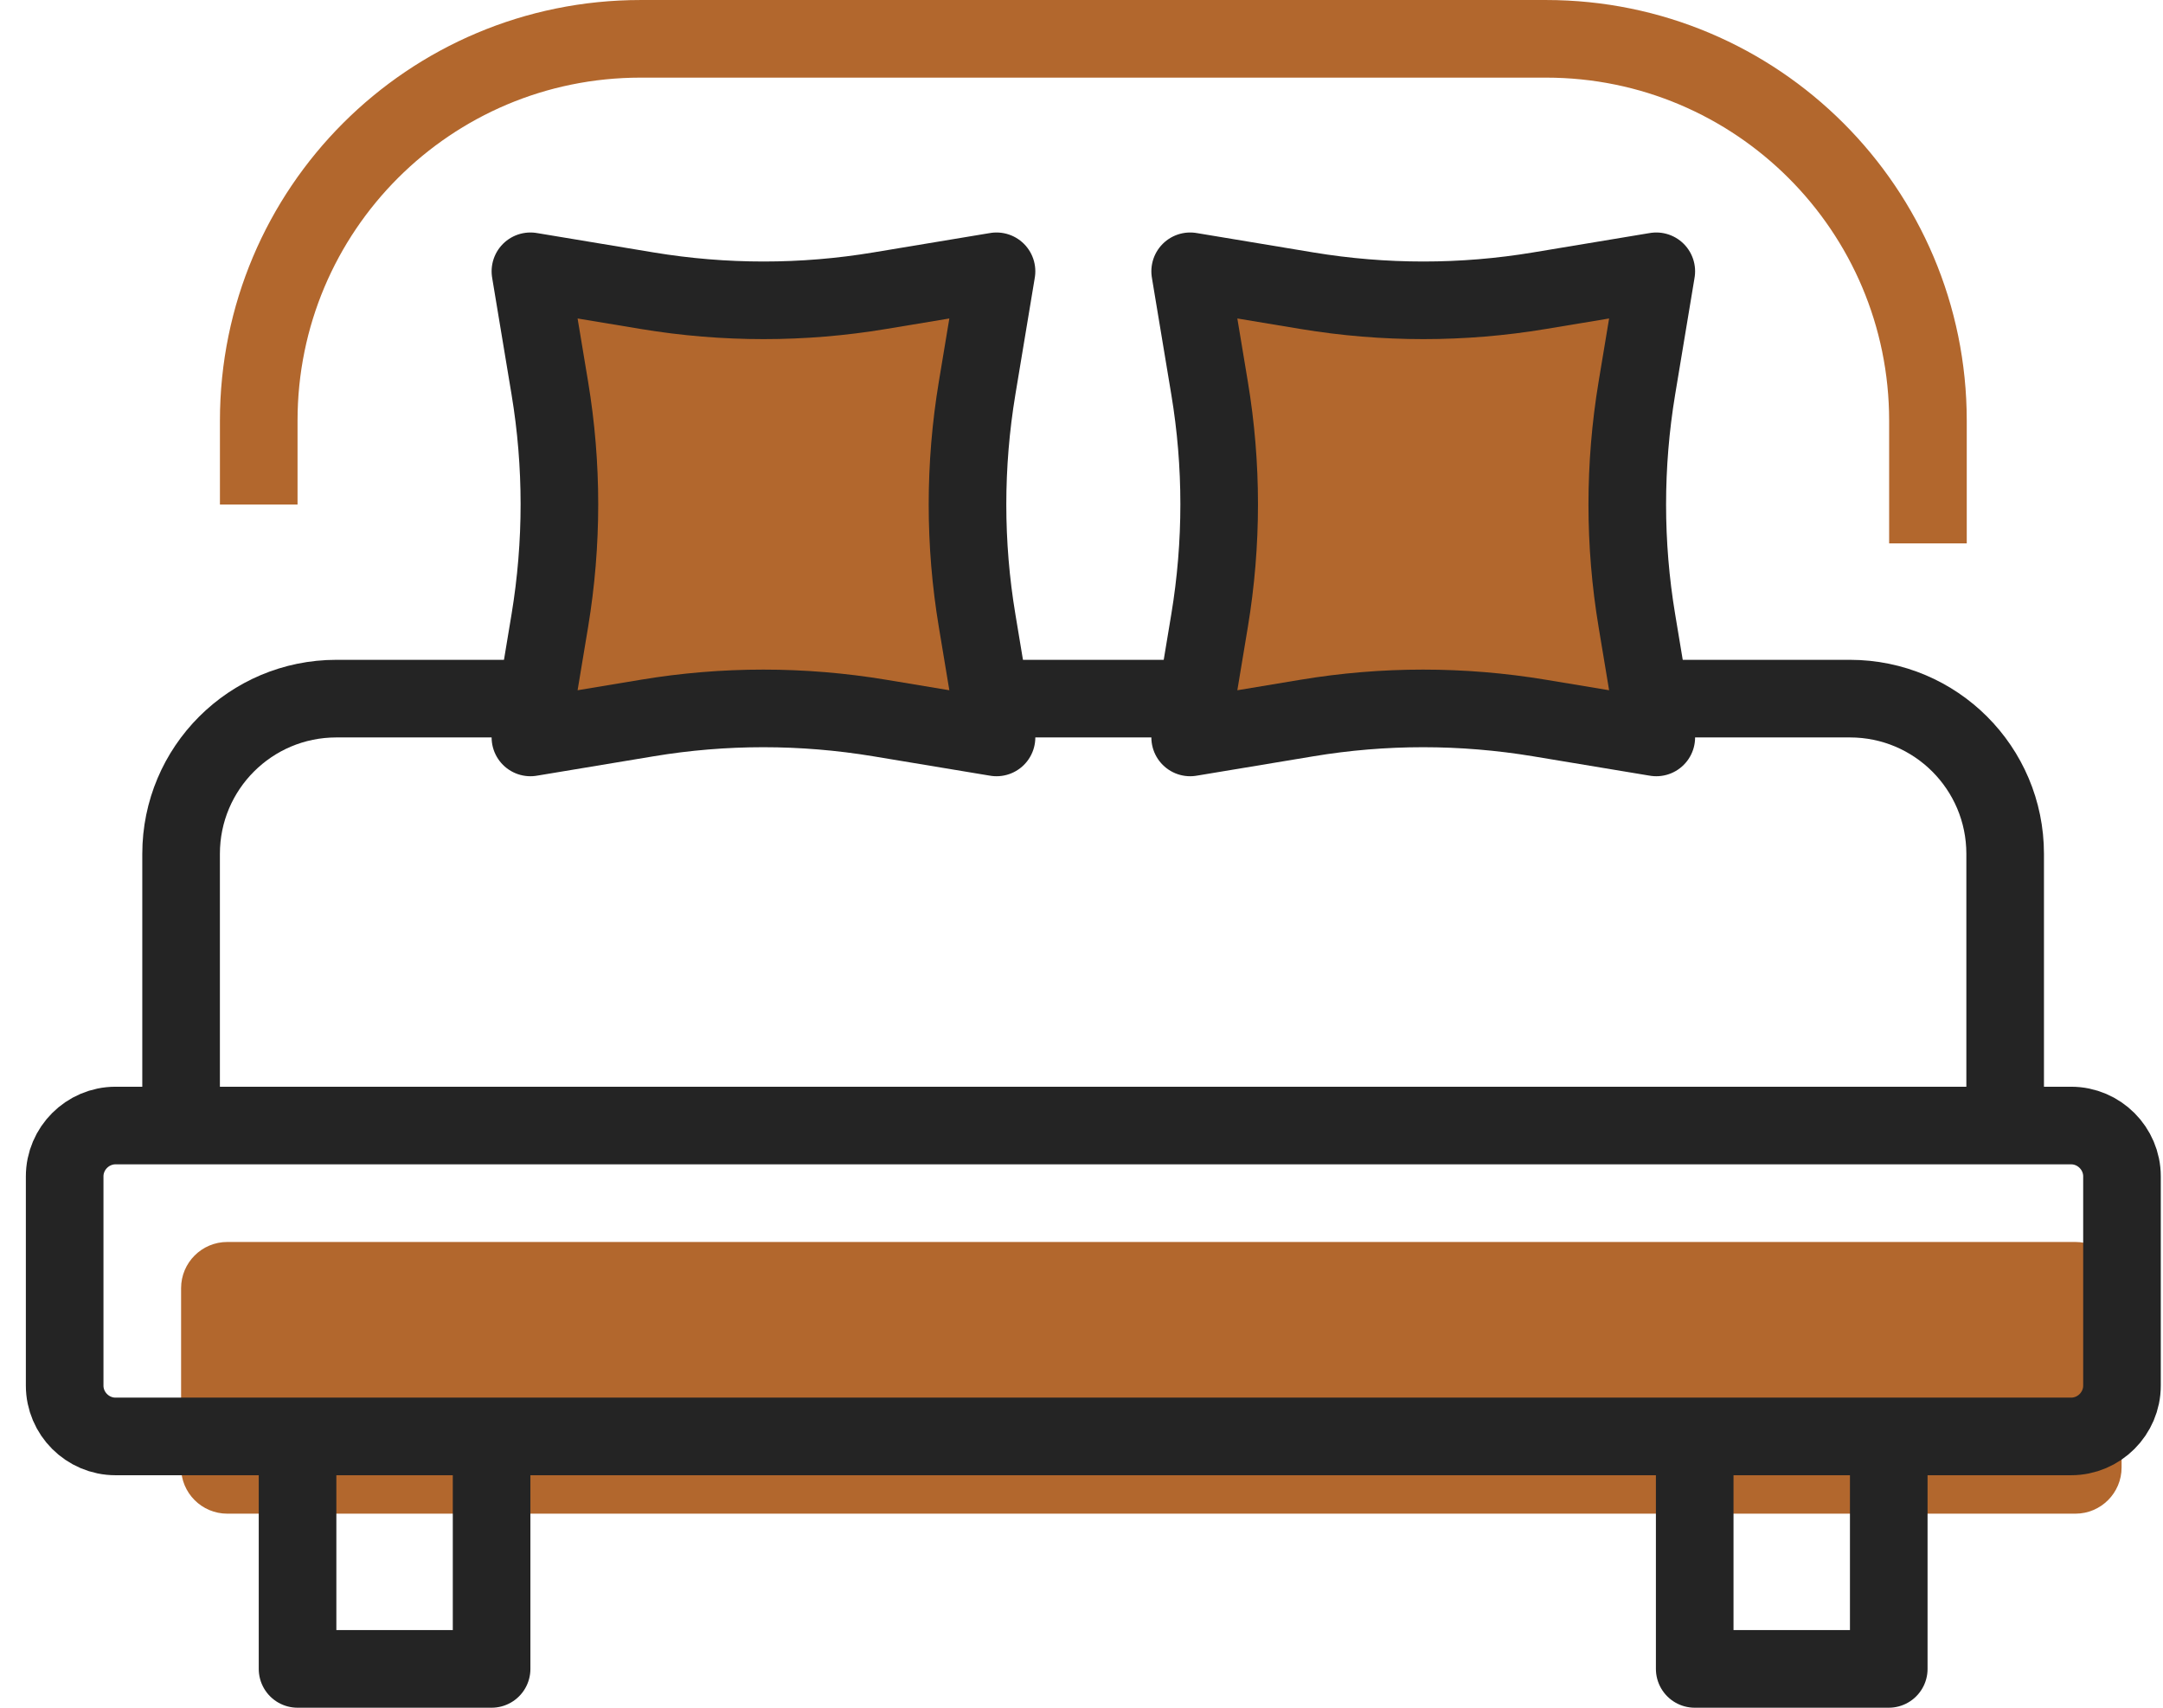 <svg width="76" height="60" viewBox="0 0 76 60" fill="none" xmlns="http://www.w3.org/2000/svg">
<g id="icons" clip-path="url(#clip0_135_6948)">
<g id="Group">
<path id="Vector" d="M18.637 25.909L22.741 25.227C25.441 24.777 28.196 24.777 30.909 25.227L35.014 25.909L34.332 21.805C33.882 19.105 33.882 16.35 34.332 13.636L35.014 9.532L30.909 10.214C28.209 10.664 25.455 10.664 22.741 10.214L18.637 9.532L19.319 13.636C19.768 16.336 19.768 19.091 19.319 21.805L18.637 25.909Z" fill="#B2672D"/>
<path id="Vector_2" d="M41.818 25.909L45.923 25.227C48.623 24.777 51.377 24.777 54.091 25.227L58.196 25.909L57.514 21.805C57.064 19.105 57.064 16.35 57.514 13.636L58.196 9.532L54.091 10.214C51.391 10.664 48.636 10.664 45.923 10.214L41.818 9.532L42.5 13.636C42.95 16.336 42.95 19.091 42.5 21.805L41.818 25.909Z" fill="#B2672D"/>
</g>
<path id="Vector_3" d="M72.922 43.636H7.986C7.09 43.636 6.363 44.363 6.363 45.259V51.559C6.363 52.455 7.09 53.182 7.986 53.182H72.922C73.819 53.182 74.545 52.455 74.545 51.559V45.259C74.545 44.363 73.819 43.636 72.922 43.636Z" fill="#B2672D"/>
<path id="Vector_4" d="M4.059 39.545H72.772C73.754 39.545 74.559 40.35 74.559 41.332V48.682C74.559 49.664 73.754 50.468 72.772 50.468H4.059C3.077 50.468 2.272 49.664 2.272 48.682V41.332C2.272 40.35 3.077 39.545 4.059 39.545Z" stroke="#242424" stroke-width="2.727" stroke-linejoin="round"/>
<path id="Vector_5" d="M9.091 17.727V14.782C9.091 7.364 15.091 1.364 22.509 1.364H54.323C61.727 1.364 67.741 7.364 67.741 14.782V19.091" stroke="#B2672D" stroke-width="2.727" stroke-linejoin="round"/>
<path id="Vector_6" d="M58.182 24.546H65C68.013 24.546 70.454 26.986 70.454 30V39.545" stroke="#242424" stroke-width="2.727" stroke-linejoin="round"/>
<path id="Vector_7" d="M35 24.546H41.818" stroke="#242424" stroke-width="2.727" stroke-linejoin="round"/>
<path id="Vector_8" d="M6.363 39.545V30C6.363 26.986 8.804 24.546 11.818 24.546H18.636" stroke="#242424" stroke-width="2.727" stroke-linejoin="round"/>
<g id="Group_2">
<path id="Vector_9" d="M18.637 25.909L22.741 25.227C25.441 24.777 28.196 24.777 30.909 25.227L35.014 25.909L34.332 21.805C33.882 19.105 33.882 16.35 34.332 13.636L35.014 9.532L30.909 10.214C28.209 10.664 25.455 10.664 22.741 10.214L18.637 9.532L19.319 13.636C19.768 16.336 19.768 19.091 19.319 21.805L18.637 25.909Z" stroke="#242424" stroke-width="2.727" stroke-linejoin="round"/>
<path id="Vector_10" d="M41.818 25.909L45.923 25.227C48.623 24.777 51.377 24.777 54.091 25.227L58.196 25.909L57.514 21.805C57.064 19.105 57.064 16.35 57.514 13.636L58.196 9.532L54.091 10.214C51.391 10.664 48.636 10.664 45.923 10.214L41.818 9.532L42.5 13.636C42.95 16.336 42.95 19.091 42.5 21.805L41.818 25.909Z" stroke="#242424" stroke-width="2.727" stroke-linejoin="round"/>
</g>
<path id="Vector_11" d="M10.455 50.455V58.636H17.273V50.455" stroke="#242424" stroke-width="2.727" stroke-linejoin="round"/>
<path id="Vector_12" d="M59.546 50.455V58.636H66.364V50.455" stroke="#242424" stroke-width="2.727" stroke-linejoin="round"/>
</g>
<defs>
<clipPath id="clip0_135_6948">
<rect width="75" height="60" fill="white" transform="translate(0.909)"/>
</clipPath>
</defs>
</svg>
